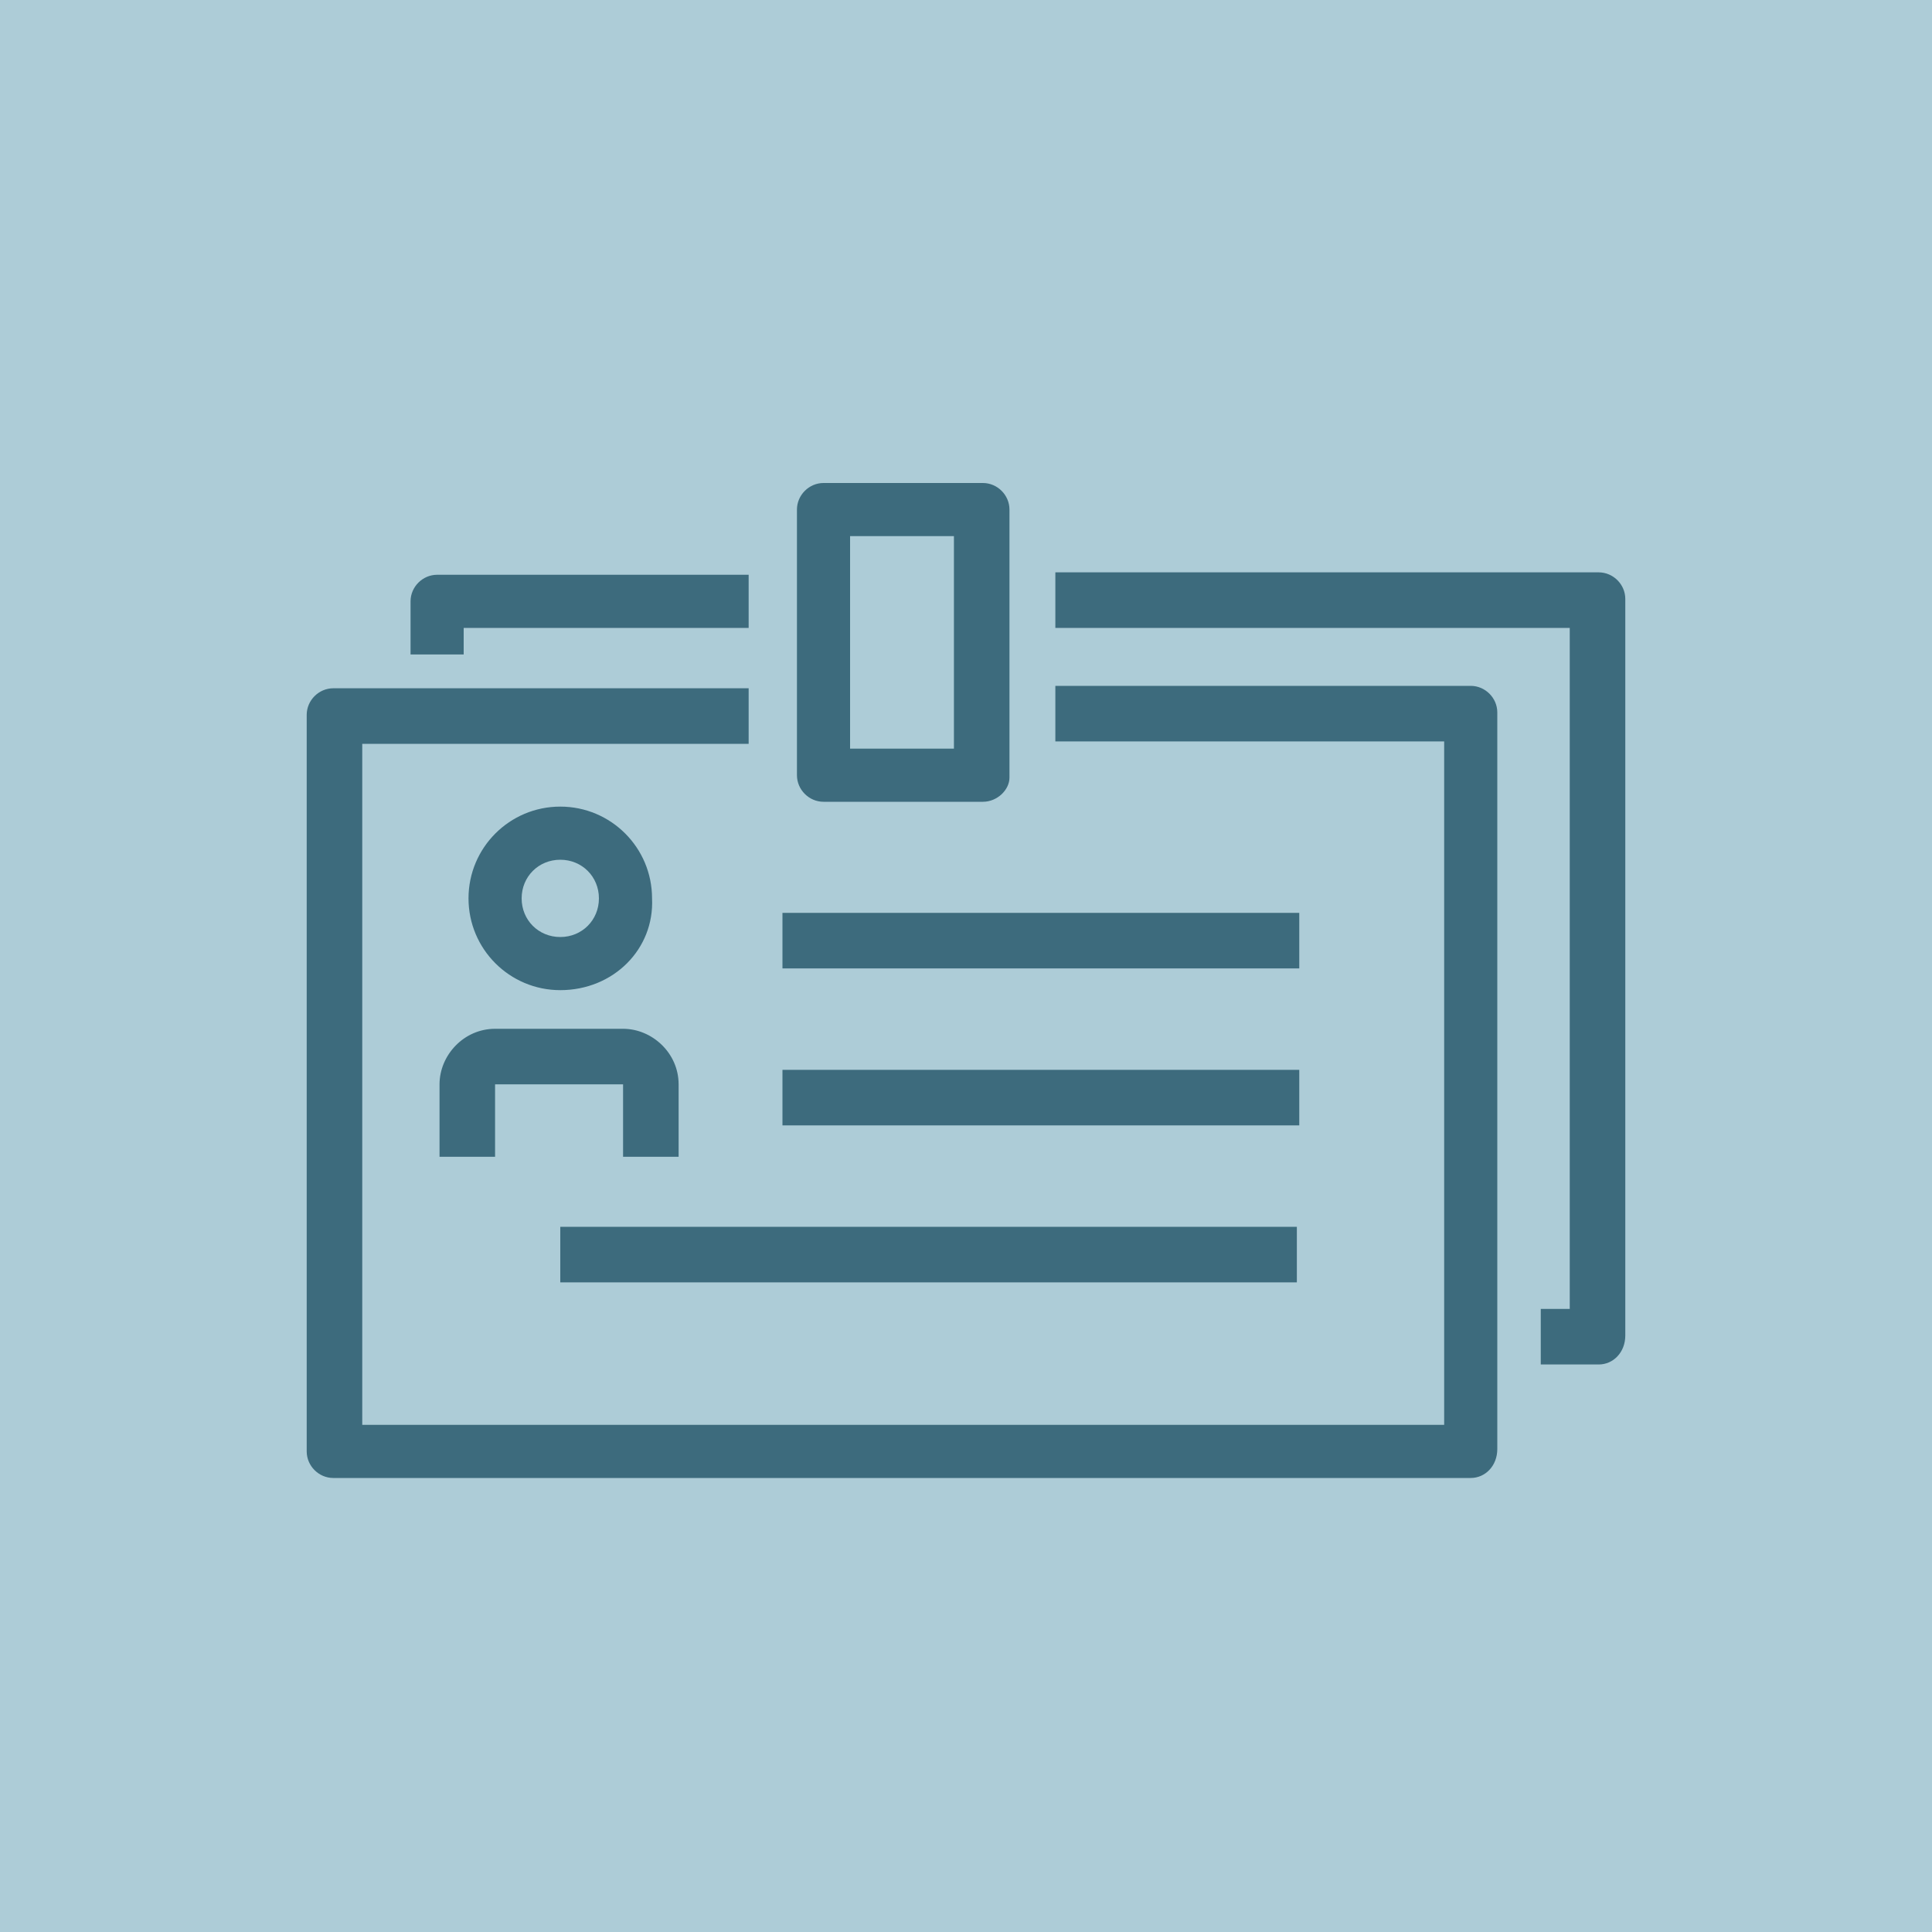 <svg width="100" height="100" viewBox="0 0 100 100" fill="none" xmlns="http://www.w3.org/2000/svg">
<path d="M100 0H0V100H100V0Z" fill="#ADCCD7"/>
<path d="M29 51.25C26.375 51.25 24.25 49.125 24.25 46.5C24.25 43.875 26.375 41.75 29 41.75C31.625 41.75 33.75 43.875 33.75 46.5C33.875 49.125 31.75 51.25 29 51.25ZM29 44.5C27.875 44.5 27 45.375 27 46.5C27 47.625 27.875 48.5 29 48.5C30.125 48.5 31 47.625 31 46.5C31 45.375 30.125 44.5 29 44.5Z" fill="#3D6B7D"/>
<path d="M35.125 59.875H32.25V56.125H25.625V59.875H22.75V56.125C22.75 54.625 24 53.25 25.625 53.25H32.25C33.75 53.25 35.125 54.5 35.125 56.125V59.875Z" fill="#3D6B7D"/>
<path d="M76.125 76.5H17.25C16.5 76.5 15.875 75.875 15.875 75.125V37C15.875 36.25 16.5 35.625 17.25 35.625H38.75V38.5H18.75V73.75H74.75V38.375H54.625V35.5H76.125C76.875 35.5 77.5 36.125 77.5 36.875V75C77.5 75.875 76.875 76.5 76.125 76.5Z" fill="#3D6B7D"/>
<path d="M82.75 70.625H79.75V67.75H81.25V32.5H54.625V29.625H82.75C83.5 29.625 84.125 30.25 84.125 31V69.125C84.125 70 83.5 70.625 82.75 70.625Z" fill="#3D6B7D"/>
<path d="M24 33.875H21.25V31.125C21.25 30.375 21.875 29.75 22.625 29.75H38.75V32.5H24V33.875Z" fill="#3D6B7D"/>
<path d="M67.25 47.25H40.5V50.125H67.25V47.25Z" fill="#3D6B7D"/>
<path d="M67.25 55.375H40.5V58.25H67.25V55.375Z" fill="#3D6B7D"/>
<path d="M67.125 63.5H29V66.375H67.125V63.5Z" fill="#3D6B7D"/>
<path d="M50.875 41.5H42.625C41.875 41.5 41.25 40.875 41.25 40.125V26.375C41.25 25.625 41.875 25 42.625 25H50.875C51.625 25 52.25 25.625 52.25 26.375V40.25C52.25 40.875 51.625 41.5 50.875 41.5ZM44 38.75H49.375V27.75H44V38.75Z" fill="#3D6B7D"/>
</svg>
